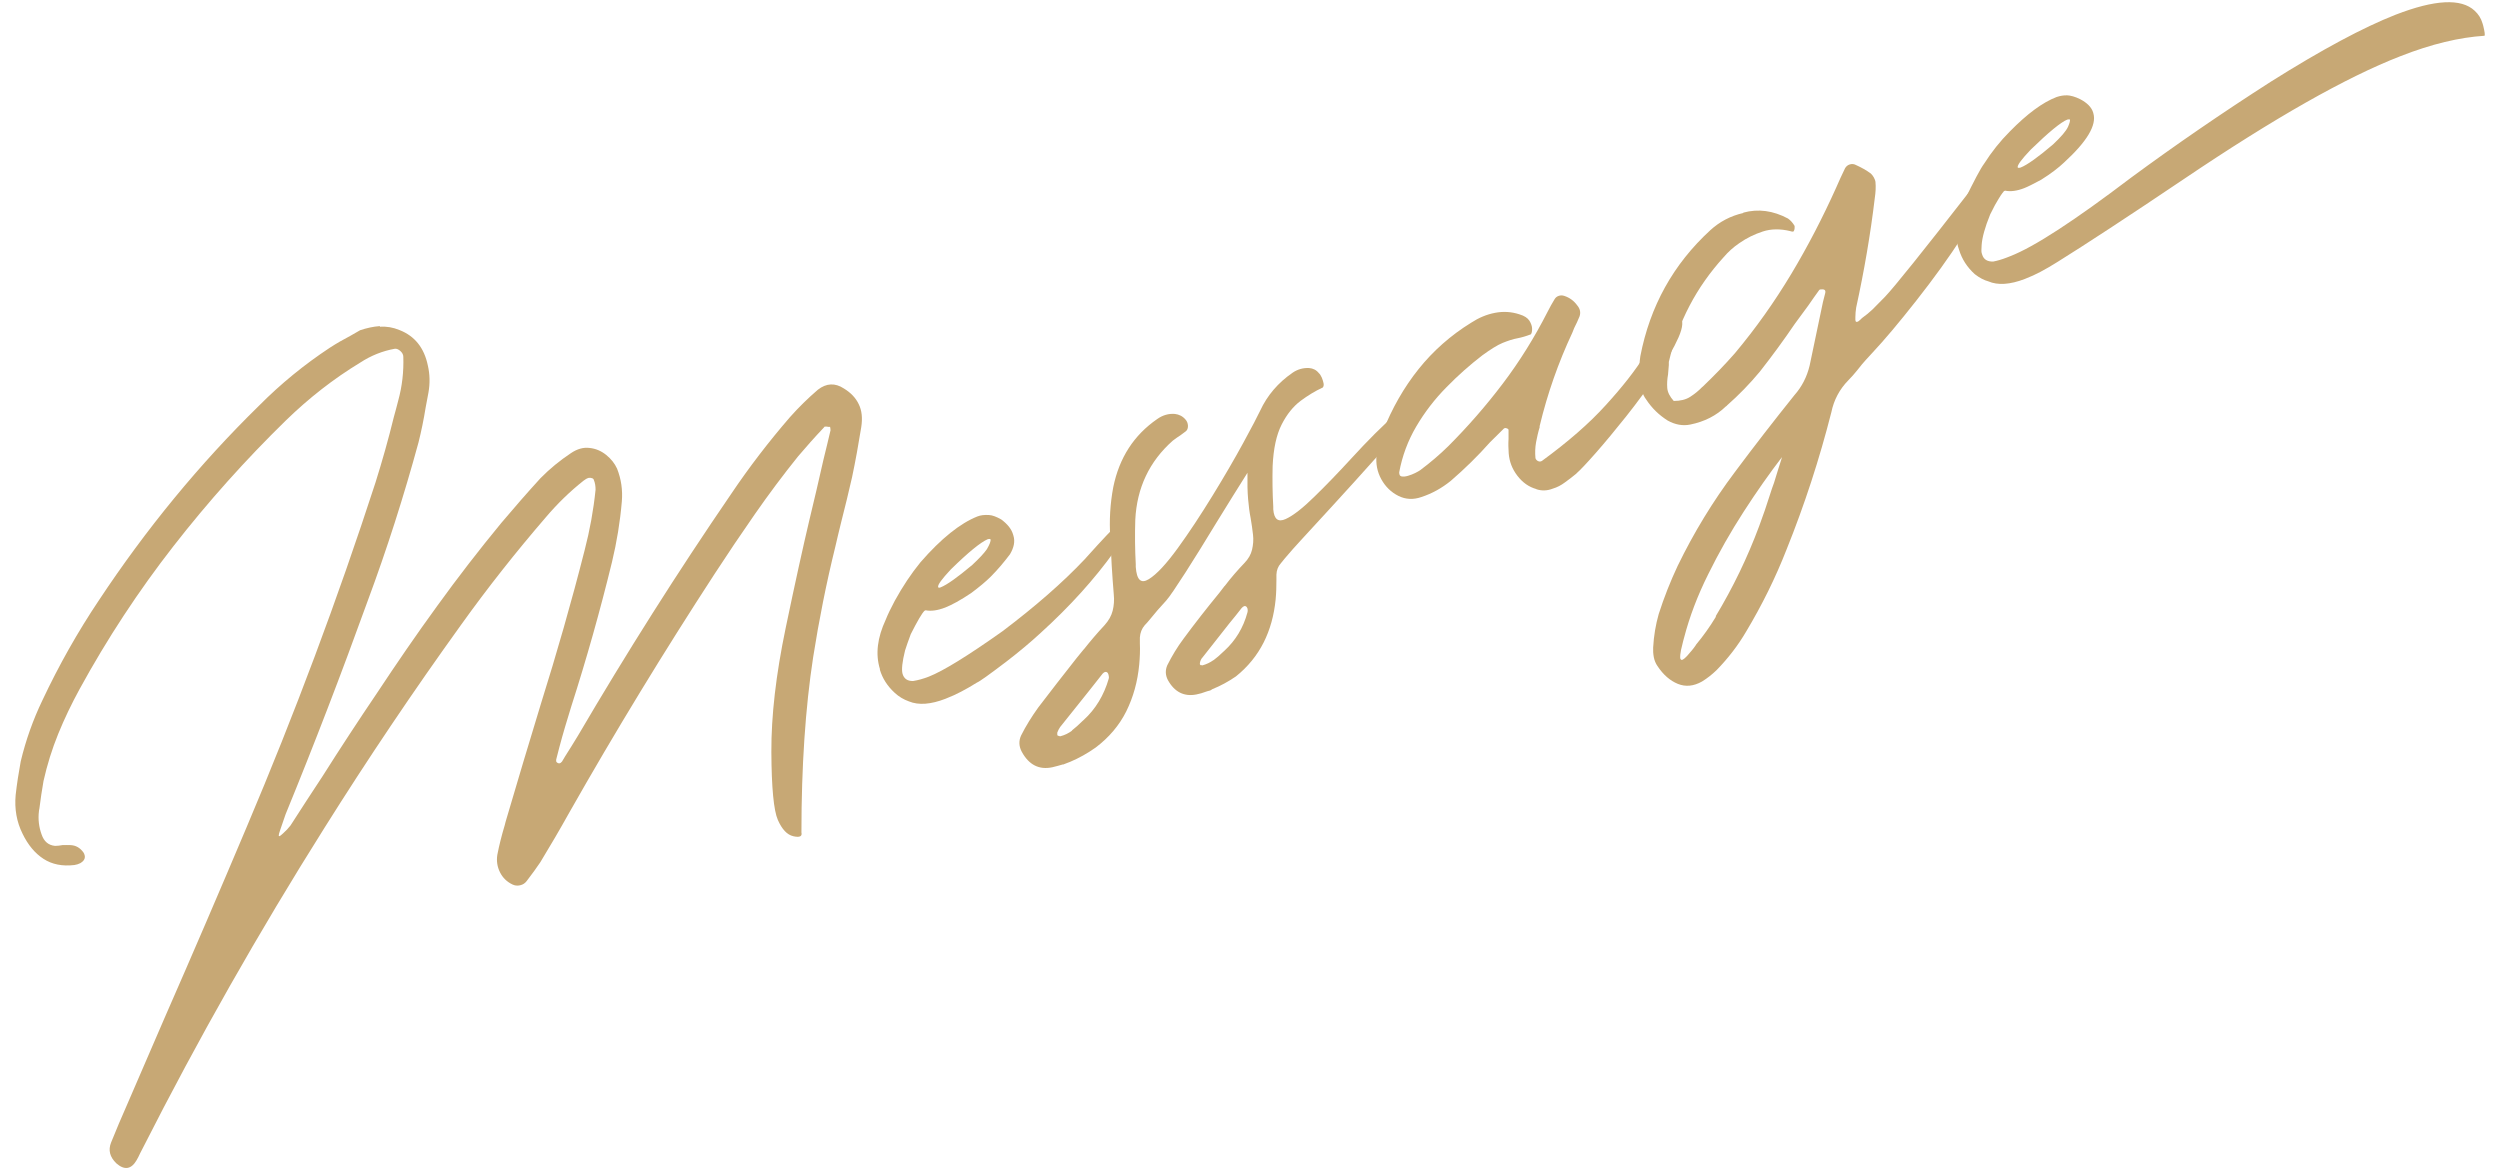 <svg xmlns="http://www.w3.org/2000/svg" width="158" height="74" viewBox="0 0 158 74">
    <path d="M24.02,20.65c.41-.03.82.04,1.23.21.97.38,1.56,1.13,1.79,2.24.13.56.14,1.13.04,1.7-.06.32-.12.64-.18.96-.12.75-.27,1.48-.45,2.2-.93,3.41-2,6.76-3.22,10.04-1.64,4.54-3.36,9.02-5.18,13.46-.11.32-.22.64-.33.96-.03.08-.05.17-.08.25-.06.21,0,.23.17.07.03-.03.06-.06.1-.09.16-.14.31-.3.45-.48.67-1.04,1.34-2.08,2.03-3.12,1.12-1.77,2.26-3.51,3.43-5.24,1.23-1.86,2.49-3.7,3.8-5.5,1.3-1.8,2.66-3.56,4.07-5.27.81-.96,1.63-1.9,2.47-2.82.59-.6,1.23-1.12,1.92-1.58.4-.27.79-.38,1.18-.33.39.04.74.19,1.05.44.31.25.54.54.69.87.26.66.36,1.35.3,2.07-.11,1.3-.32,2.57-.62,3.82-.75,3.08-1.61,6.13-2.58,9.15-.26.84-.52,1.7-.75,2.57-.06.25-.13.49-.19.74-.01.02-.01.05-.01.09,0,.04,0,.07.02.1.12.12.24.11.35-.03.06-.1.12-.2.19-.32.27-.42.54-.86.82-1.32,3.06-5.22,6.28-10.31,9.67-15.26,1.15-1.71,2.39-3.32,3.72-4.86.55-.62,1.14-1.2,1.77-1.74.54-.42,1.09-.44,1.64-.08.43.26.75.59.94.99.2.4.25.89.16,1.46-.17,1.06-.36,2.12-.58,3.16-.22.95-.44,1.89-.68,2.81-.13.53-.26,1.06-.38,1.59-.57,2.31-1.03,4.63-1.4,6.98-.49,3.2-.74,6.89-.74,11.07.06.25-.11.33-.51.24s-.72-.44-.98-1.03c-.26-.59-.4-2.03-.41-4.3-.01-2.28.29-4.88.9-7.81.61-2.93,1.11-5.18,1.48-6.75.16-.67.32-1.33.47-1.98.15-.65.29-1.29.44-1.92.16-.63.3-1.25.45-1.87,0-.02,0-.04-.01-.08,0-.04,0-.06-.01-.08,0-.02,0-.03-.01-.05h-.02c-.07,0-.13,0-.19-.02-.05,0-.1,0-.13,0-.03.03-.05.06-.08.09-.55.58-1.08,1.18-1.6,1.79-.95,1.18-1.86,2.4-2.73,3.65-.87,1.25-1.72,2.51-2.54,3.77-3.21,4.93-6.28,9.96-9.2,15.11-.59,1.06-1.2,2.1-1.82,3.12-.25.37-.51.73-.78,1.08-.04.05-.07.09-.09.12-.1.13-.23.22-.41.26-.18.04-.33.02-.48-.05-.36-.17-.62-.43-.79-.77-.17-.34-.23-.71-.17-1.1.12-.62.28-1.25.47-1.88.03-.12.06-.25.1-.37.72-2.44,1.44-4.87,2.18-7.28,1.01-3.22,1.94-6.46,2.77-9.73.33-1.27.56-2.54.69-3.82,0-.22-.03-.43-.11-.62-.01-.05-.05-.09-.12-.11-.07-.02-.13-.03-.2-.02-.11.03-.22.09-.33.18-.86.68-1.66,1.46-2.39,2.32-1.87,2.17-3.66,4.43-5.35,6.79-3.01,4.18-5.89,8.46-8.64,12.84-4.13,6.56-7.96,13.3-11.48,20.24-.05.11-.11.22-.16.31-.07.16-.15.31-.23.45-.34.58-.77.64-1.28.19-.41-.4-.52-.83-.33-1.31.33-.81.66-1.61,1.01-2.39.79-1.84,1.59-3.68,2.39-5.53,1.75-3.99,3.47-7.99,5.17-12.02,3.02-7.13,5.74-14.38,8.14-21.77.43-1.37.82-2.75,1.16-4.14.1-.35.19-.7.28-1.05.25-.91.35-1.83.32-2.76,0-.13-.06-.25-.18-.36s-.24-.16-.35-.15c-.78.14-1.51.43-2.2.88-1.68,1.02-3.24,2.24-4.69,3.65-2.55,2.49-4.92,5.14-7.11,7.95-2.19,2.81-4.18,5.83-5.94,9.05-.5.92-.95,1.85-1.34,2.81-.39.96-.7,1.95-.93,2.98-.1.58-.19,1.16-.26,1.74-.02.06-.02.12-.03.18-.06.5,0,.99.17,1.46.15.44.43.68.85.72.15,0,.31-.02.47-.05.17-.01.33,0,.49,0,.35.01.62.17.83.46.03.04.06.1.08.18.02.07.02.14,0,.2s-.05.12-.1.17c-.05.05-.11.09-.17.13-.12.06-.24.1-.38.12-.76.09-1.41-.04-1.95-.39-.54-.35-.98-.88-1.32-1.58-.38-.76-.52-1.58-.44-2.46.08-.71.19-1.42.32-2.12.32-1.34.78-2.63,1.37-3.86,1.04-2.21,2.23-4.32,3.57-6.32,2.98-4.5,6.35-8.61,10.13-12.31,1.38-1.39,2.87-2.6,4.46-3.65.43-.28.87-.53,1.31-.76.2-.12.41-.23.61-.35.42-.14.83-.23,1.24-.26Z" style="fill:#c7a875"/>
    <path d="M62.51,32.55c.21.01.47.11.77.28.39.29.64.6.74.93l.03.1c.11.36.03.75-.22,1.17-.39.52-.8,1-1.22,1.42-.3.3-.72.65-1.23,1.03-.67.45-1.22.75-1.65.92-.47.18-.89.24-1.23.17l-.07.03c-.16.15-.45.65-.87,1.48-.17.46-.29.8-.36,1.03-.18.72-.23,1.21-.16,1.47.09.32.32.47.67.46.31-.05.64-.14,1-.28.89-.35,2.44-1.3,4.64-2.86,2.08-1.57,3.81-3.08,5.19-4.54,1.22-1.36,1.89-2.06,1.99-2.1.07-.05.15-.09.25-.12.2-.08.35-.05.46.07.03.06.05.1.06.12v.02c-.29.6-.59,1.1-.88,1.51-1.25,1.74-2.79,3.45-4.64,5.13-.66.61-1.38,1.21-2.16,1.81-1.09.83-1.72,1.28-1.88,1.34-.69.43-1.33.77-1.91.99l-.07.03c-.93.36-1.7.42-2.31.17-.34-.12-.64-.3-.9-.54-.47-.43-.78-.92-.94-1.46v-.05c-.29-.95-.16-1.98.37-3.12.13-.33.32-.72.57-1.19.5-.91,1.04-1.72,1.62-2.43,1.31-1.51,2.52-2.47,3.6-2.9.2-.08.45-.11.74-.09ZM59.45,37.12c.4-.16,1.06-.63,1.99-1.41.44-.41.75-.74.93-1,.18-.31.26-.52.23-.62,0-.03-.07-.04-.18-.01-.44.19-1.22.82-2.33,1.91-.57.61-.84.98-.8,1.11.01.05.07.06.16.02Z" style="fill:#c7a875"/>
    <path d="M67.18,48.31c-.22.07-.44.12-.67.18-.84.18-1.48-.15-1.93-.97-.19-.35-.2-.7-.05-1.03.31-.62.68-1.21,1.09-1.78.8-1.05,1.61-2.09,2.43-3.13.14-.17.27-.33.4-.49.01-.02.02-.04.04-.04.42-.53.86-1.05,1.32-1.54.26-.29.43-.59.51-.91.08-.32.11-.67.07-1.04-.1-1.2-.17-2.4-.22-3.6-.07-1.06-.01-2.12.19-3.18.38-1.85,1.3-3.28,2.78-4.3.34-.24.71-.35,1.11-.32.26.03.49.14.67.35.1.11.15.24.16.4,0,.16-.04.27-.14.35-.11.08-.22.16-.31.23-.17.11-.34.23-.51.36-1.48,1.31-2.27,2.98-2.37,5-.03.94-.02,1.87.03,2.81,0,.06,0,.11,0,.17.06.83.33,1.08.83.77.5-.31,1.1-.96,1.82-1.95.72-.99,1.45-2.1,2.2-3.32.75-1.22,1.4-2.34,1.95-3.35s.9-1.68,1.06-2.02c.45-.97,1.13-1.77,2.06-2.41.31-.21.66-.31,1.04-.29.24.02.45.12.61.32.07.06.13.16.19.29.05.13.09.25.11.36.02.11,0,.2-.05.26-.48.22-.95.51-1.41.85-.46.35-.86.84-1.19,1.49-.33.65-.52,1.52-.57,2.63-.02.84-.01,1.7.04,2.56,0,.06,0,.11,0,.17.05.63.31.83.79.61.48-.22,1.09-.7,1.82-1.42.74-.72,1.5-1.51,2.29-2.37,1.1-1.2,2.03-2.13,2.79-2.78.34-.24.57-.11.7.39-.22.36-.81,1.09-1.78,2.18-.97,1.09-1.95,2.17-2.94,3.25-.99,1.08-1.63,1.78-1.93,2.1-.35.38-.68.75-1,1.13-.09.11-.18.22-.26.32-.18.2-.27.44-.28.72,0,.11,0,.22,0,.33,0,.41-.01.82-.05,1.24-.1,1-.35,1.91-.76,2.72-.41.81-.99,1.53-1.75,2.14-.48.33-.98.6-1.5.81-.04.03-.08.06-.13.08-.1.02-.19.05-.28.08-.18.07-.38.13-.59.17-.77.15-1.38-.15-1.8-.91-.16-.31-.17-.62-.04-.93.3-.6.64-1.16,1.02-1.67.73-.99,1.49-1.96,2.27-2.91.11-.14.22-.28.33-.43.01,0,.03-.02.04-.04.38-.5.79-.97,1.22-1.42.25-.26.41-.54.48-.84.07-.3.1-.62.06-.95-.04-.35-.09-.71-.15-1.05-.07-.34-.12-.74-.16-1.2-.04-.46-.05-1.01-.04-1.66-.56.88-1.22,1.95-1.98,3.18-.69,1.14-1.33,2.17-1.93,3.11-.6.93-1,1.53-1.22,1.78-.38.41-.74.82-1.09,1.26-.09.11-.18.21-.27.3-.19.22-.29.48-.31.78,0,.13,0,.25,0,.36.02.46,0,.9-.04,1.34-.1,1.09-.38,2.08-.82,2.97-.44.88-1.09,1.65-1.94,2.29-.51.36-1.04.66-1.61.9-.05.02-.1.04-.16.06-.09.04-.18.07-.28.11ZM67.75,46.16c.22-.17.43-.36.63-.56.03-.03.06-.06.1-.09.77-.7,1.29-1.58,1.59-2.61.02-.06.02-.13,0-.2-.01-.07-.03-.12-.06-.17-.05-.05-.1-.08-.16-.06-.06.01-.11.05-.16.1-.27.35-.55.69-.82,1.04-.62.78-1.25,1.56-1.87,2.34-.07.1-.13.22-.18.35v.03s0,.05,0,.09c0,.04.01.06.03.07.02,0,.04.02.06.02s.04,0,.06.02c.02,0,.03,0,.05,0,.27-.07.52-.19.74-.36ZM76.7,41.72c.2-.15.4-.32.58-.5.04-.04.07-.07.1-.09.71-.65,1.2-1.46,1.46-2.43.02-.06.02-.12.01-.18,0-.06-.03-.11-.06-.16-.05-.05-.1-.07-.16-.05-.05.02-.11.06-.16.12-.25.32-.5.64-.77.96-.57.72-1.14,1.44-1.7,2.16-.08.08-.13.19-.16.31,0,.02-.01.05-.01.09,0,.04.01.06.03.07,0,.02.02.02.05.02s.05,0,.07.01h.02c.25-.07.48-.18.69-.33Z" style="fill:#c7a875"/>
    <path d="M97.1,30.91c-.47-.13-.87-.41-1.2-.84s-.51-.9-.55-1.42c-.02-.31-.03-.61-.01-.91,0-.21,0-.4,0-.58,0-.02-.02-.03-.04-.05-.02-.02-.04-.03-.06-.04-.04,0-.07-.01-.1-.02-.03,0-.05,0-.06.02-.03.01-.06.03-.08.06-.28.27-.56.55-.83.82-.77.87-1.6,1.68-2.48,2.44-.57.46-1.18.8-1.85,1.02-.51.18-1,.16-1.46-.07-.46-.23-.82-.58-1.08-1.05-.26-.47-.36-.99-.3-1.55.07-.51.2-.99.39-1.46.59-1.48,1.34-2.8,2.27-3.96.92-1.15,2.03-2.13,3.31-2.92.49-.32.99-.53,1.52-.63.52-.1,1.04-.07,1.55.1.3.09.5.22.62.4.11.18.17.35.17.52,0,.17-.03.28-.08.34-.31.12-.59.2-.85.25-.28.05-.58.15-.93.29-.34.14-.77.41-1.29.79-.78.6-1.54,1.27-2.27,2.02-.74.75-1.37,1.57-1.9,2.47-.53.9-.89,1.87-1.08,2.9,0,.15.04.24.15.26.11.02.25.01.41-.04.17-.05.32-.11.46-.18.14-.07.24-.13.3-.17.63-.47,1.22-.97,1.78-1.52,1.24-1.24,2.39-2.56,3.45-3.96,1.06-1.4,2-2.91,2.82-4.52.14-.28.29-.55.45-.81.06-.1.14-.17.26-.21.11-.04.23-.04.35,0,.34.11.61.31.82.6.18.21.23.44.15.69-.11.27-.22.51-.34.74-.04.09-.08.19-.12.3-.88,1.88-1.57,3.84-2.06,5.88-.01.02-.01.05,0,.08-.1.32-.17.64-.23.96-.06.33-.07.66-.04,1,.02.08.08.15.16.19.08.04.17.04.25-.01,1.63-1.19,2.98-2.36,4.03-3.52,1.06-1.16,1.88-2.21,2.46-3.14.58-.93.98-1.66,1.2-2.17.05-.06.15-.12.28-.18.14-.06.28-.11.42-.14.15-.03.25-.02.32.03.24.22.21.66-.08,1.32-.29.66-.74,1.43-1.35,2.33-.61.89-1.26,1.78-1.96,2.66s-1.34,1.65-1.92,2.31c-.58.66-.99,1.09-1.22,1.29-.01.02-.02.04-.04.04-.22.18-.45.36-.69.53-.24.18-.49.31-.76.39-.35.14-.7.15-1.04.04Z" style="fill:#c7a875"/>
    <path d="M110.17,13.44c.95-.26,1.89-.13,2.83.37.17.12.31.28.42.47,0,.03,0,.08,0,.14,0,.06-.02.11-.04.16l-.02.03s-.02.03-.04.03-.04,0-.08-.01c-.04,0-.06-.01-.08-.02-.64-.16-1.23-.15-1.75.02-.52.17-1.02.41-1.49.74-.37.25-.7.55-.99.89-1.72,1.89-2.87,4.09-3.46,6.61,0,.02,0,.04,0,.06,0,.04,0,.09,0,.14-.01.19-.03.39-.05.6-.05.28-.07.56-.05.84.02.28.16.55.41.83.41,0,.76-.08,1.04-.26s.54-.39.77-.63c.01,0,.04-.02.06-.05.69-.66,1.36-1.35,2-2.08,1.33-1.59,2.51-3.26,3.56-5.01,1.05-1.75,1.99-3.57,2.84-5.46.18-.42.37-.83.56-1.22.07-.12.17-.2.3-.24.13-.04.27-.03.41.05.33.15.64.32.92.53.07.06.13.15.19.25.05.1.09.19.1.28.03.32.01.65-.04.99-.28,2.35-.68,4.66-1.18,6.95-.03.2-.05.4-.05.6,0,.06,0,.11,0,.17,0,.14.08.17.2.09.08-.07.16-.13.22-.2.24-.17.46-.35.66-.54.14-.15.41-.42.79-.8.59-.62,2.39-2.86,5.4-6.73.53-.23.82-.15.86.22-.06.49-.51,1.38-1.36,2.69-.84,1.31-1.82,2.66-2.92,4.06-1.1,1.4-2.02,2.49-2.76,3.28-.35.38-.57.62-.66.73-.11.14-.22.27-.32.4-.18.22-.36.43-.56.63-.55.56-.91,1.24-1.07,2.02-.75,2.95-1.69,5.84-2.83,8.67-.7,1.79-1.55,3.51-2.55,5.18-.52.89-1.15,1.7-1.87,2.44-.28.27-.58.51-.92.72-.53.3-1.04.35-1.53.15-.49-.2-.92-.57-1.29-1.13-.11-.16-.19-.35-.23-.56-.04-.22-.05-.42-.04-.61.04-.74.16-1.44.35-2.11.34-1.06.74-2.07,1.2-3.05,1.02-2.1,2.22-4.07,3.61-5.92,1.22-1.64,2.48-3.26,3.77-4.87.47-.53.79-1.16.96-1.87.28-1.33.56-2.66.84-4.01.05-.19.1-.37.14-.55.05-.19-.03-.27-.23-.25-.04,0-.07,0-.1.01-.03.01-.05.03-.06.05-.11.15-.22.31-.33.46-.11.15-.22.32-.34.49-.28.39-.57.77-.86,1.17-.7,1.03-1.44,2.04-2.21,3.02-.63.76-1.32,1.47-2.08,2.14,0,.02-.03.04-.06.05-.61.59-1.36.97-2.25,1.15-.48.1-.96.01-1.43-.25-.54-.34-1-.78-1.36-1.33-.13-.17-.22-.36-.27-.56-.18-.73-.21-1.45-.1-2.18.61-3.16,2.08-5.81,4.42-7.96.59-.54,1.29-.91,2.09-1.09ZM108.43,38.95c1.09-1.81,2.01-3.71,2.75-5.7.25-.67.48-1.34.69-2.01.08-.25.16-.5.25-.73.03-.08.07-.21.12-.39s.11-.36.17-.55c.06-.19.12-.36.16-.5.04-.15.06-.21.05-.18-.79,1.03-1.6,2.18-2.42,3.45-.82,1.27-1.57,2.59-2.24,3.95-.68,1.36-1.18,2.69-1.52,3.99-.02.06-.04.13-.06.22-.05.19-.09.38-.14.58-.04.2-.06.38-.05.52.03.1.08.13.16.09.07-.04.16-.11.27-.23.1-.11.2-.23.31-.36.1-.12.17-.22.22-.29l.05-.08c.45-.54.87-1.13,1.25-1.76Z" style="fill:#c7a875"/>
    <path d="M130.6,6.02c.26.01.55.09.87.25.44.23.71.51.81.82l.02.07c.22.75-.4,1.78-1.85,3.11-.36.34-.84.71-1.45,1.09-.5.27-.86.45-1.07.53-.46.18-.86.23-1.21.16l-.07.03s-.16.18-.34.49c-.13.2-.31.53-.53.98-.34.83-.51,1.48-.54,1.93-.02.27-.02.44,0,.5l.03.1c.09.31.32.46.7.45.26-.05.54-.13.85-.25l.23-.09c1.52-.59,4.06-2.25,7.63-4.96,2.81-2.07,5.75-4.09,8.84-6.07,3.21-2.02,5.84-3.43,7.88-4.23,2.48-.96,4.15-1.05,5-.25.24.22.4.48.49.78l.05.17c.09.37.12.58.08.63-1.58.1-3.35.52-5.31,1.29-3.43,1.33-7.99,3.92-13.68,7.76-3.58,2.41-6.24,4.15-7.99,5.24-.78.49-1.44.84-2,1.05l-.07.03c-.94.36-1.71.41-2.31.15-.26-.07-.54-.21-.85-.45-.49-.44-.82-.96-1-1.55l-.07-.22c-.21-.73-.08-1.68.39-2.84.63-1.3,1.05-2.09,1.27-2.38.47-.74,1.01-1.42,1.63-2.04,1.08-1.1,2.06-1.83,2.95-2.17.25-.08.45-.11.61-.1ZM127.7,10.59c.41-.16,1.1-.65,2.05-1.46.51-.48.83-.85.95-1.12.1-.23.14-.38.12-.46-.06-.01-.11-.01-.17.01-.4.16-1.17.79-2.31,1.9-.59.62-.86.99-.82,1.12,0,.03.07.04.18.01Z" style="fill:#c7a875"/>
    <rect width="158" height="74" style="fill:none"/>
</svg>
